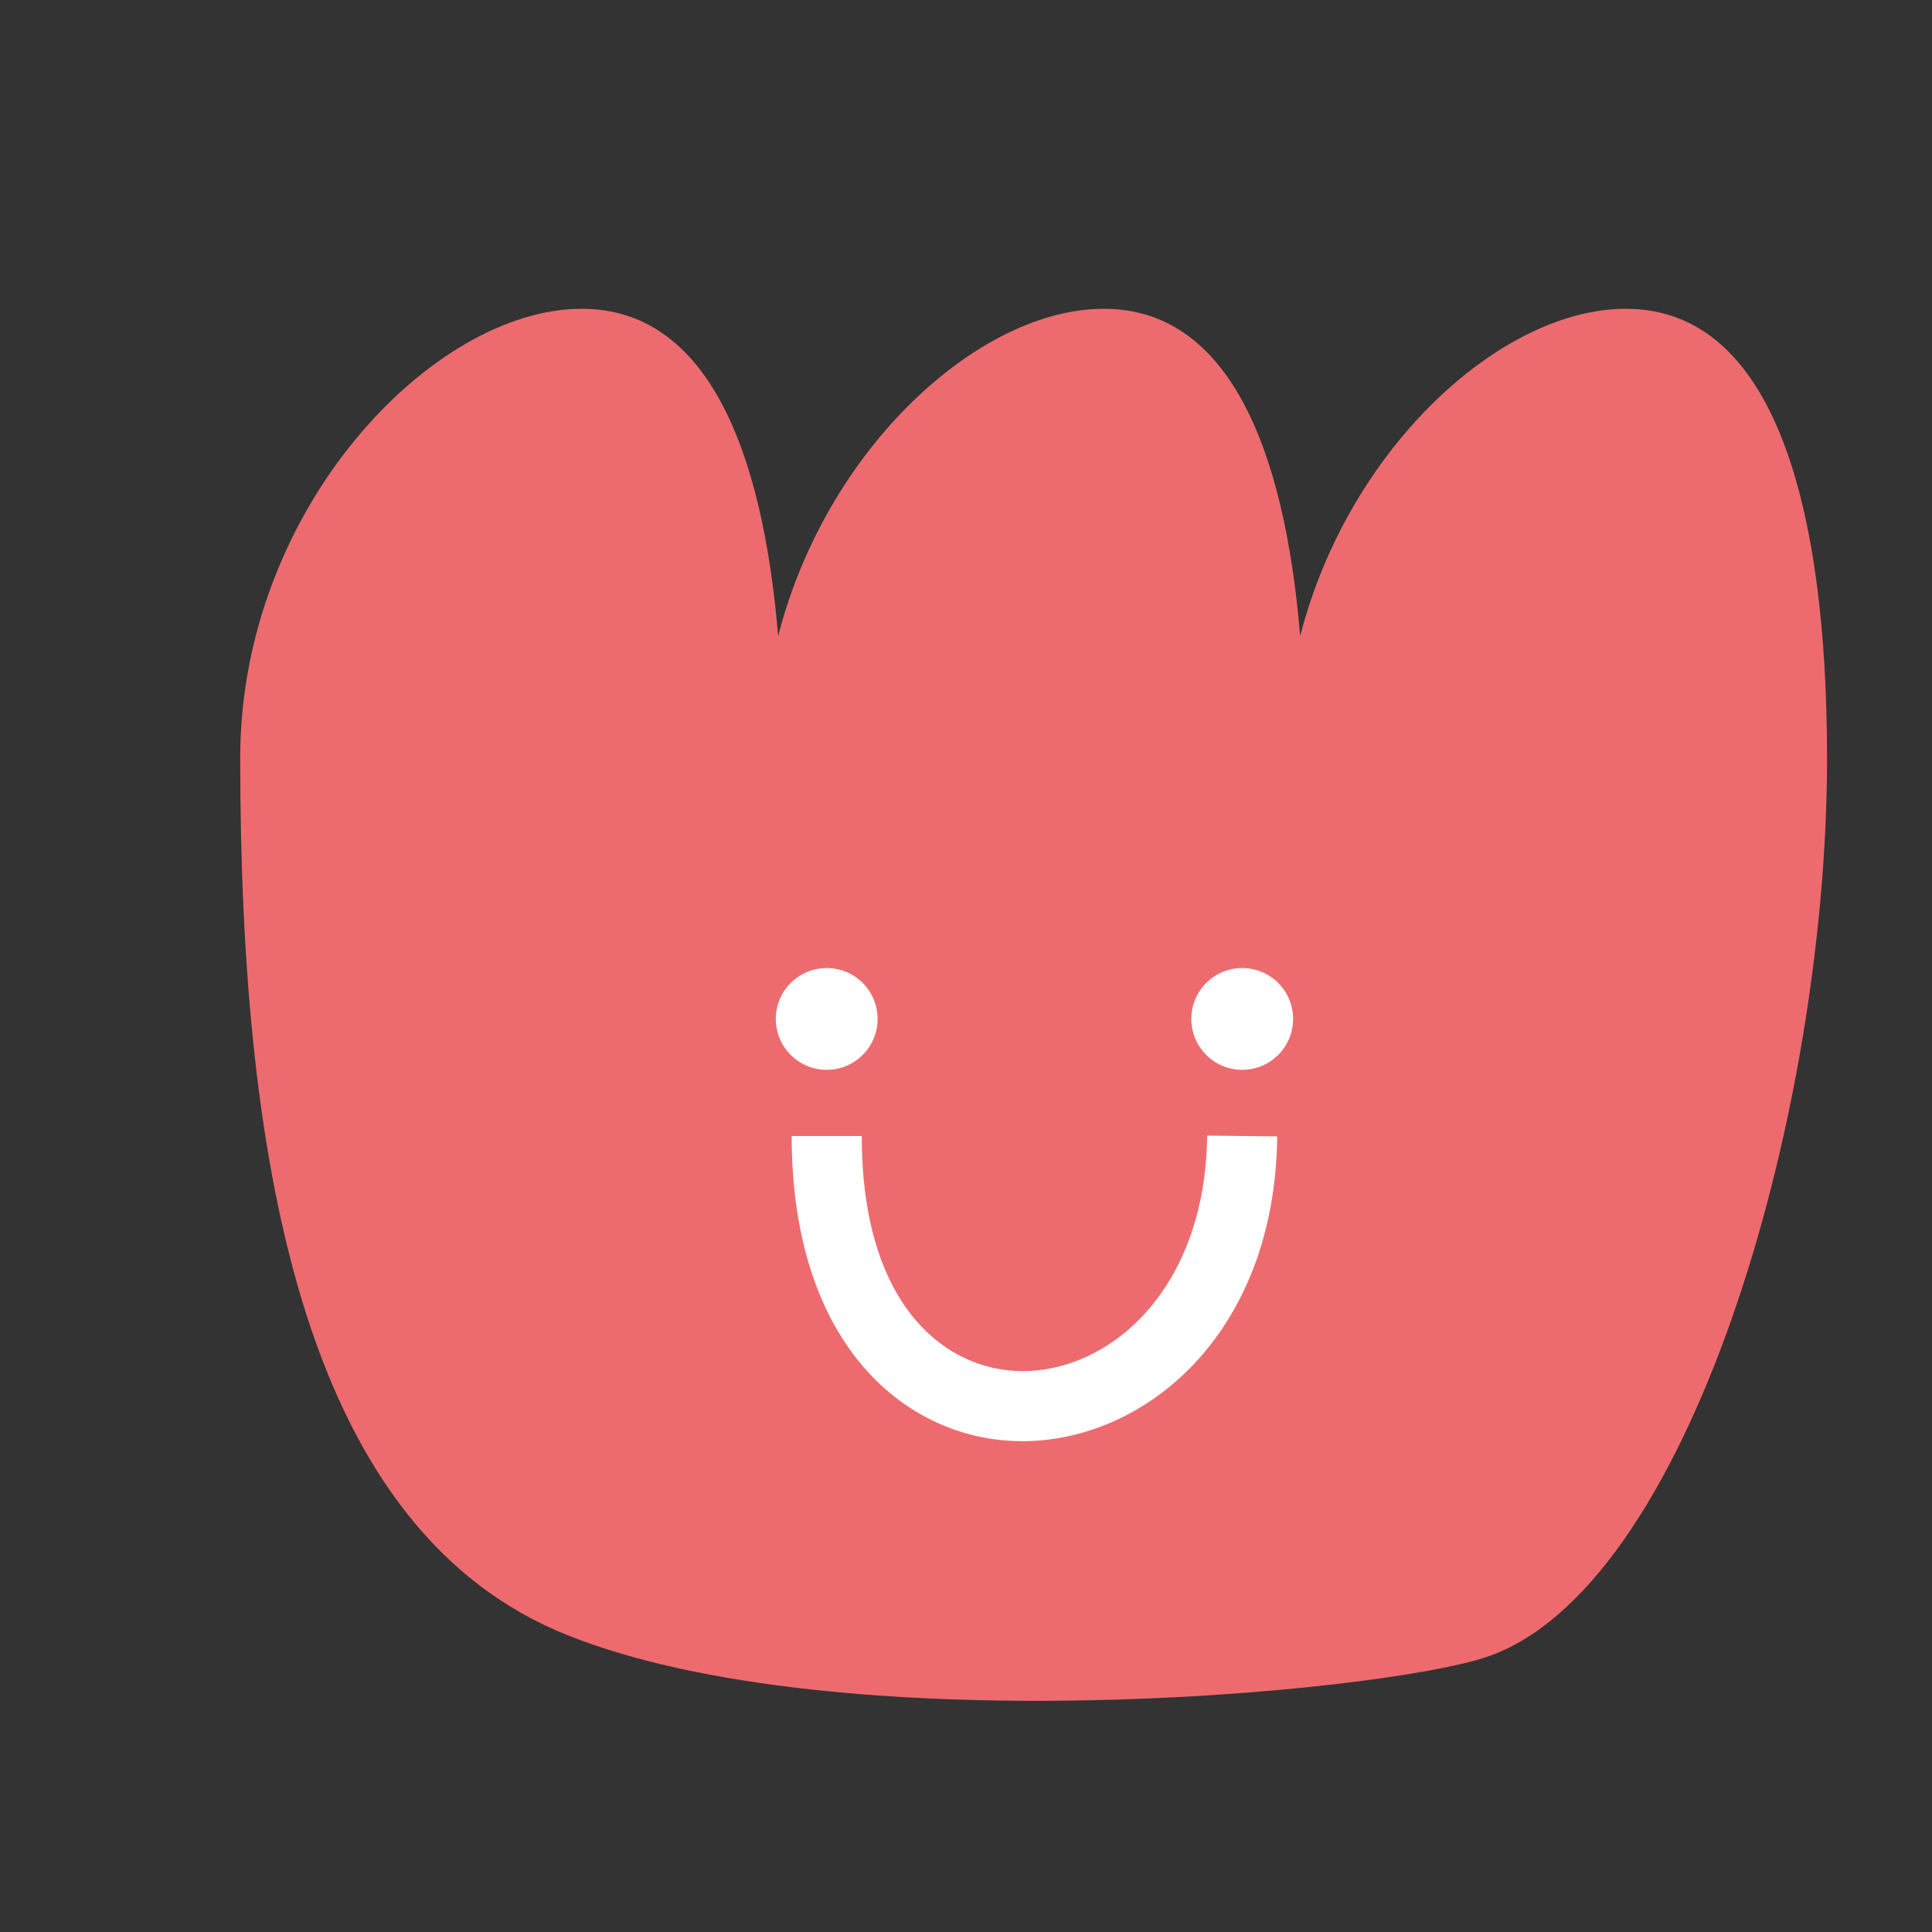 <?xml version="1.0" encoding="UTF-8"?>
<svg id="Calque_1" data-name="Calque 1" xmlns="http://www.w3.org/2000/svg" viewBox="0 0 2000 2000">
  <rect x="0" y="0" width="2000" height="2000" fill="#333333" stroke="none"/>
  <defs>
    <style>
      .cls-1 {
        fill: #ed6b6e;
      }

      .cls-1, .cls-2 {
        stroke-width: 0px;
      }

      .cls-2 {
        fill: #fff;
      }
    </style>
  </defs>
  <path class="cls-1" d="m1891.34,784.4c0-256.68-53.21-464.75-208.36-464.75-128.73,0-286.82,143.42-337.06,338.82-16.21-195.4-74.62-338.82-203.35-338.82s-286.82,143.42-337.06,338.82c-16.21-195.4-74.62-338.82-203.35-338.82-155.15,0-353.49,208.08-353.49,464.75,0,432.76,69.5,801.59,339.7,908.69,279.85,111.26,834.13,60.13,948.88,22.74,210.04-68.44,354.11-559.39,354.11-931.43Z"/>
  <path class="cls-2" d="m1058.46,1491.91h-1.2c-118.34-.66-237.74-98.6-237.74-315.93h72.56c0,178.95,89.19,242.94,165.58,243.36h.81c91.52.01,189.4-85.21,191.16-243.76l72.56.8c-2.29,205.22-137.37,315.51-263.74,315.52Z"/>
  <circle class="cls-2" cx="855.8" cy="1054.79" r="52.69"/>
  <circle class="cls-2" cx="1285.92" cy="1054.79" r="52.69"/>
</svg>